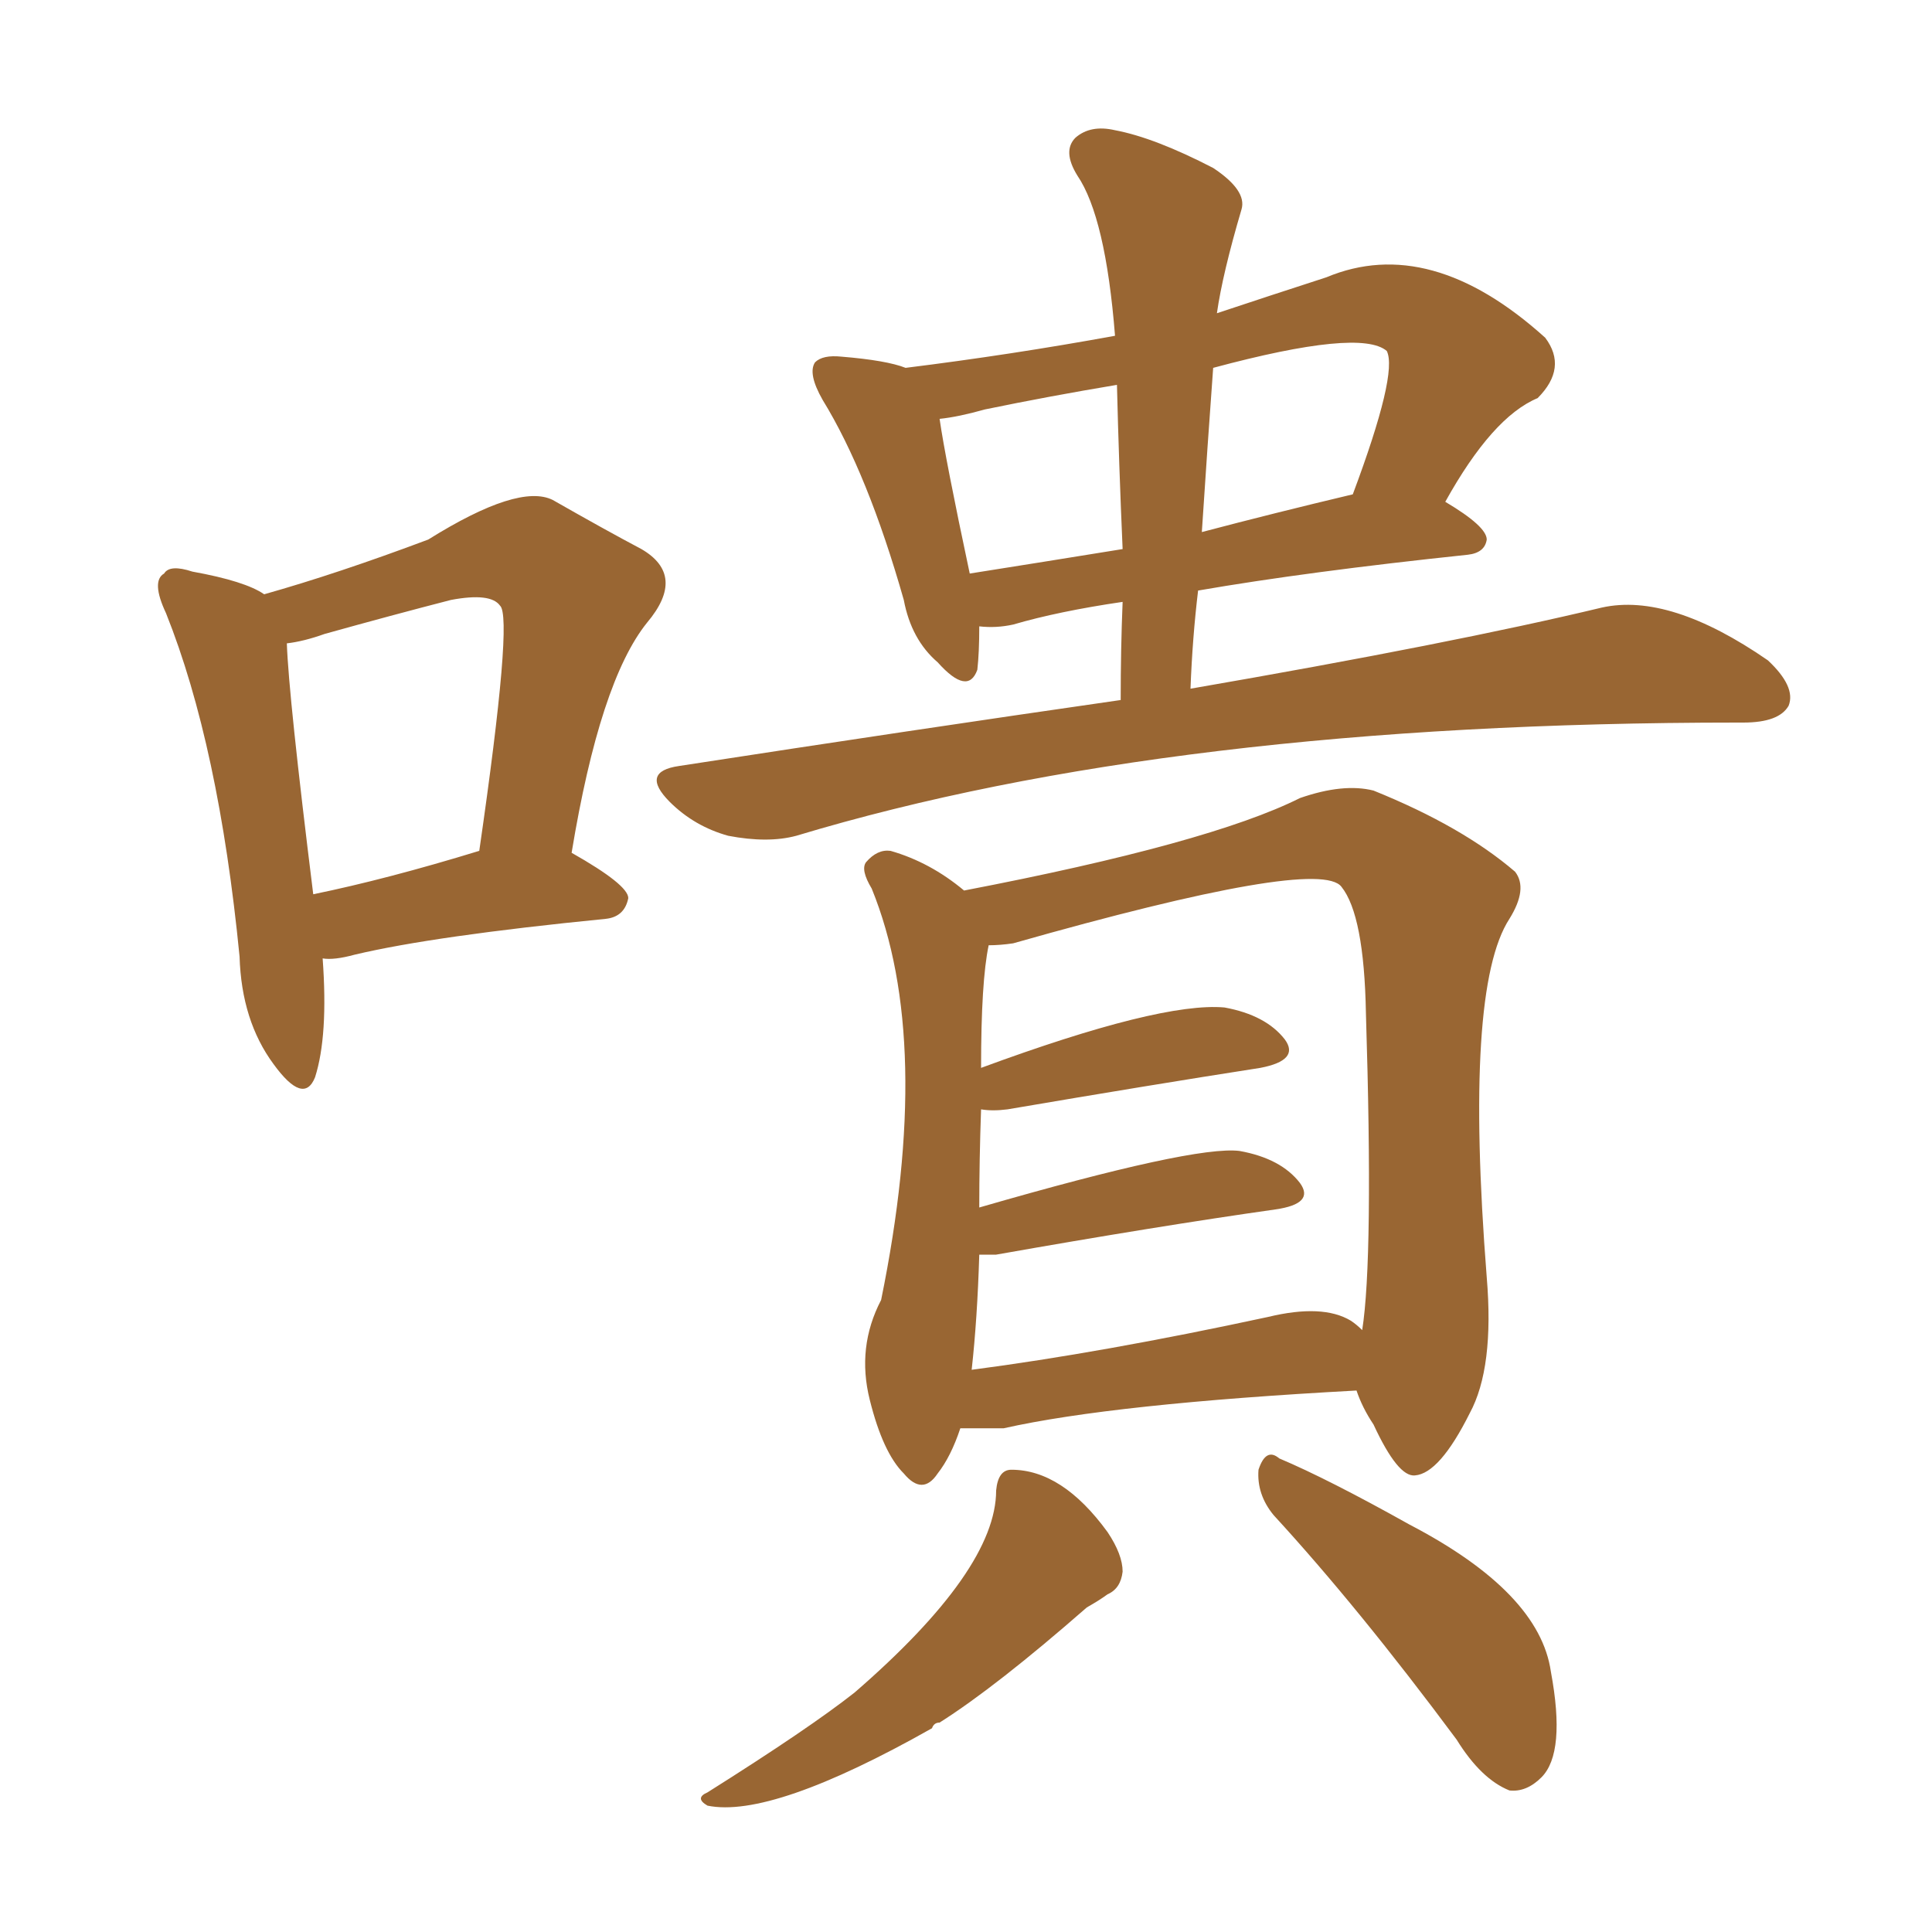 <svg xmlns="http://www.w3.org/2000/svg" xmlns:xlink="http://www.w3.org/1999/xlink" width="150" height="150"><path fill="#996633" padding="10" d="M87.01 54.35L87.01 54.35Q87.01 50.39 87.16 46.73L87.16 46.73Q82.18 47.46 78.66 48.49L78.66 48.49Q77.34 48.78 76.03 48.63L76.03 48.63Q76.03 50.68 75.88 52.00L75.88 52.00Q75.15 54.05 72.80 51.42L72.80 51.42Q70.75 49.66 70.17 46.58L70.17 46.58Q67.38 36.77 63.87 31.05L63.87 31.05Q62.70 29.00 63.28 28.13L63.28 28.13Q63.87 27.54 65.33 27.69L65.33 27.69Q68.85 27.98 70.31 28.56L70.31 28.56Q78.52 27.54 86.57 26.07L86.57 26.07Q85.84 16.85 83.64 13.62L83.64 13.62Q82.47 11.72 83.50 10.69L83.50 10.69Q84.67 9.67 86.57 10.11L86.57 10.11Q89.65 10.69 94.19 13.04L94.19 13.04Q96.83 14.79 96.39 16.26L96.39 16.26Q94.92 21.24 94.48 24.32L94.48 24.32Q98.44 23.00 102.98 21.53L102.98 21.53Q111.04 18.16 119.97 26.22L119.97 26.22Q121.73 28.56 119.38 30.91L119.38 30.91Q115.87 32.37 112.21 38.96L112.21 38.96Q115.43 40.87 115.43 41.89L115.43 41.89Q115.28 42.92 113.96 43.07L113.96 43.07Q101.51 44.38 93.02 45.85L93.02 45.85Q92.58 49.51 92.43 53.47L92.43 53.47Q112.79 49.95 124.37 47.17L124.37 47.17Q129.64 46.00 137.26 51.27L137.26 51.27Q139.45 53.32 138.87 54.79L138.87 54.79Q138.13 56.10 135.35 56.10L135.35 56.10Q135.06 56.10 134.91 56.10L134.91 56.10Q90.97 56.10 61.82 64.89L61.82 64.89Q59.62 65.48 56.54 64.89L56.54 64.89Q53.91 64.16 52.00 62.26L52.00 62.26Q49.66 59.91 52.73 59.47L52.73 59.47Q70.75 56.69 87.01 54.35ZM87.16 42.63L87.16 42.63Q86.87 36.04 86.72 29.88L86.72 29.88Q81.45 30.76 76.46 31.79L76.46 31.79Q74.41 32.37 72.95 32.52L72.95 32.52Q73.39 35.60 75.29 44.53L75.29 44.53Q80.86 43.65 87.16 42.63ZM94.19 28.56L94.19 28.56Q93.75 34.57 93.31 41.31L93.31 41.31Q98.88 39.84 105.03 38.38L105.03 38.38Q108.54 29.00 107.67 27.25L107.67 27.25Q105.62 25.49 94.19 28.56ZM74.56 110.89L74.56 110.89Q73.83 113.09 72.80 114.40L72.80 114.40Q71.63 116.16 70.17 114.40L70.17 114.40Q68.55 112.79 67.53 108.69L67.53 108.69Q66.50 104.59 68.41 100.93L68.41 100.93Q72.51 80.86 67.68 68.99L67.68 68.99Q66.80 67.53 67.24 66.94L67.24 66.94Q68.12 65.92 69.14 66.06L69.14 66.06Q72.22 66.94 74.85 69.14L74.85 69.14Q93.90 65.48 100.93 61.96L100.93 61.96Q104.30 60.79 106.64 61.38L106.64 61.38Q113.53 64.16 117.63 67.68L117.63 67.68Q118.65 68.99 117.19 71.34L117.19 71.34Q113.67 76.76 115.43 99.17L115.43 99.17Q116.02 106.20 114.11 109.72L114.11 109.72Q111.77 114.40 109.86 114.55L109.86 114.55Q108.54 114.70 106.64 110.60L106.64 110.60Q105.76 109.28 105.32 107.96L105.32 107.96Q86.43 108.98 77.93 110.89L77.93 110.89Q76.03 110.89 74.56 110.89ZM104.88 102.54L104.88 102.54Q105.32 102.83 105.76 103.27L105.76 103.27Q106.64 97.71 106.05 78.66L106.05 78.66Q105.91 71.04 104.15 68.85L104.15 68.85Q102.39 66.50 78.66 73.24L78.66 73.24Q77.64 73.39 76.76 73.39L76.76 73.39Q76.17 76.17 76.17 82.91L76.17 82.91Q90.09 77.78 95.07 78.22L95.07 78.22Q98.29 78.81 99.76 80.71L99.76 80.71Q100.93 82.32 97.85 82.91L97.85 82.91Q89.36 84.23 78.22 86.13L78.22 86.13Q77.05 86.28 76.17 86.13L76.17 86.13Q76.03 90.09 76.03 93.75L76.03 93.75Q92.72 88.92 96.24 89.36L96.24 89.36Q99.46 89.94 100.93 91.85L100.93 91.85Q102.10 93.46 99.02 93.90L99.02 93.90Q89.79 95.21 77.34 97.41L77.34 97.41Q76.61 97.41 76.03 97.41L76.03 97.41Q75.88 102.39 75.44 106.35L75.44 106.35Q85.55 105.03 98.44 102.25L98.44 102.25Q102.69 101.22 104.88 102.54ZM77.34 115.72L77.34 115.72Q77.49 114.11 78.52 114.11L78.52 114.11Q82.47 114.11 85.99 118.95L85.99 118.95Q87.16 120.70 87.16 122.02L87.16 122.02Q87.01 123.34 85.99 123.78L85.99 123.78Q85.40 124.22 84.38 124.80L84.38 124.80Q77.34 130.96 72.95 133.74L72.95 133.74Q72.51 133.74 72.36 134.18L72.36 134.18Q59.91 141.21 54.93 140.19L54.93 140.19Q53.91 139.60 54.93 139.16L54.93 139.16Q62.84 134.18 66.36 131.40L66.36 131.40Q77.34 121.88 77.34 115.72ZM98.88 117.63L98.88 117.63Q97.56 116.02 97.71 114.11L97.71 114.11Q98.29 112.35 99.32 113.23L99.32 113.23Q103.13 114.84 109.42 118.36L109.42 118.36Q119.53 123.63 120.41 129.79L120.41 129.79Q121.58 136.08 119.68 137.99L119.68 137.99Q118.51 139.16 117.19 139.01L117.19 139.01Q114.99 138.13 113.09 135.06L113.09 135.06Q105.47 124.80 98.88 117.63ZM25.05 74.41L25.05 74.41Q25.49 80.42 24.46 83.64L24.46 83.64Q23.58 85.84 21.24 82.62L21.24 82.62Q18.75 79.25 18.60 74.27L18.60 74.27Q16.99 57.86 12.89 47.61L12.89 47.61Q11.72 45.12 12.74 44.53L12.74 44.53Q13.18 43.80 14.94 44.38L14.94 44.38Q19.04 45.12 20.51 46.14L20.51 46.14Q26.22 44.53 33.25 41.89L33.25 41.89Q40.28 37.50 42.92 38.82L42.92 38.82Q47.02 41.16 49.80 42.63L49.80 42.63Q53.32 44.68 50.24 48.34L50.24 48.34Q46.58 52.88 44.38 66.21L44.38 66.21Q48.78 68.70 48.78 69.73L48.78 69.73Q48.49 71.19 47.02 71.34L47.02 71.34Q33.69 72.66 27.54 74.12L27.54 74.12Q25.93 74.56 25.05 74.41ZM24.32 69.43L24.32 69.43L24.32 69.43Q30.03 68.26 37.21 66.06L37.21 66.06Q39.84 47.90 38.82 47.02L38.82 47.02Q38.09 46.00 35.01 46.58L35.01 46.58Q30.47 47.75 25.20 49.22L25.20 49.22Q23.58 49.80 22.27 49.95L22.27 49.95Q22.41 54.05 24.32 69.43Z"/></svg>
